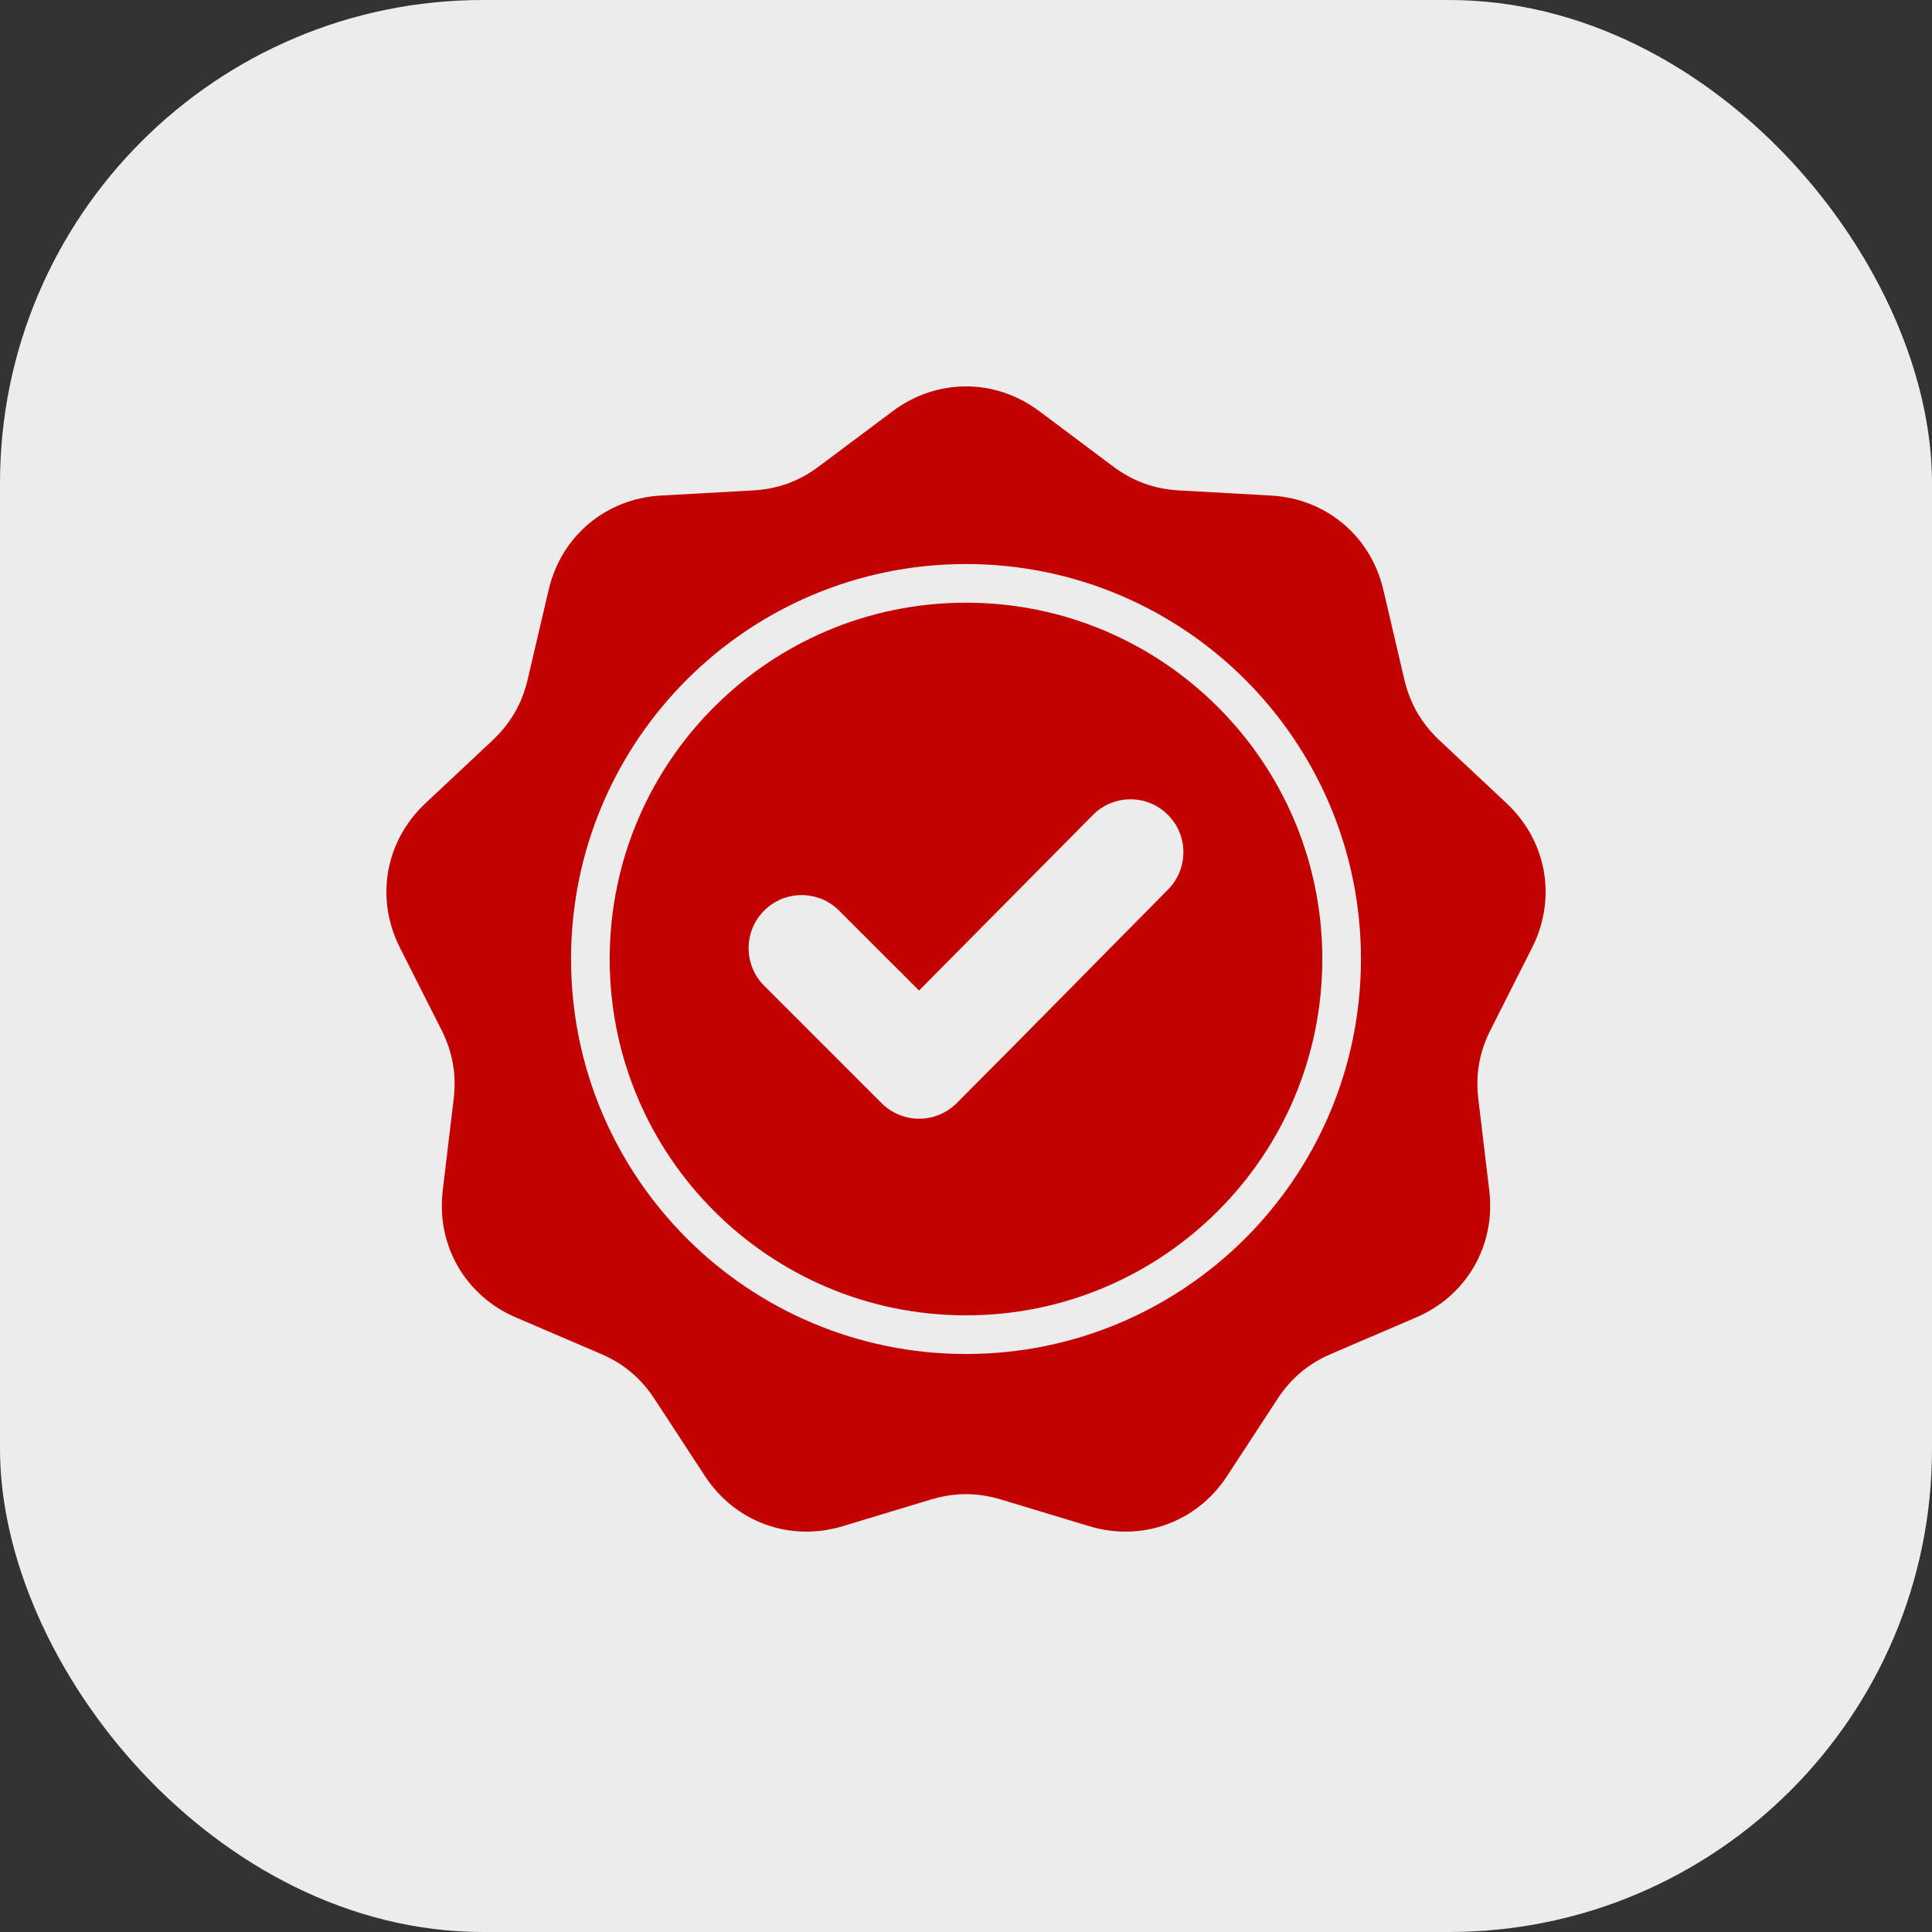 <?xml version="1.0" encoding="UTF-8"?> <svg xmlns="http://www.w3.org/2000/svg" width="40" height="40" viewBox="0 0 40 40" fill="none"><rect x="0" y="0" width="40" height="40" fill="#333333" stroke="none"/><rect width="40" height="40" rx="10" fill="#ECECEC"></rect><path fill-rule="evenodd" clip-rule="evenodd" d="M21.516 8.512L23.04 9.653C23.457 9.965 23.896 10.125 24.416 10.154L26.317 10.26C27.456 10.323 28.38 11.099 28.64 12.209L29.074 14.063C29.193 14.57 29.427 14.974 29.806 15.331L31.195 16.634C32.026 17.414 32.236 18.602 31.721 19.62L30.862 21.319C30.627 21.784 30.546 22.244 30.608 22.761L30.834 24.651C30.969 25.784 30.366 26.829 29.318 27.277L27.568 28.027C27.089 28.232 26.731 28.532 26.446 28.968L25.404 30.562C24.78 31.516 23.646 31.928 22.555 31.599L20.732 31.048C20.233 30.897 19.767 30.897 19.268 31.048L17.445 31.599C16.354 31.928 15.22 31.516 14.596 30.562L13.554 28.968C13.269 28.532 12.911 28.232 12.432 28.027L10.682 27.277C9.634 26.829 9.031 25.783 9.166 24.651L9.392 22.761C9.454 22.244 9.373 21.784 9.138 21.319L8.279 19.62C7.765 18.602 7.974 17.414 8.805 16.634L10.194 15.331C10.573 14.974 10.807 14.57 10.926 14.063L11.36 12.209C11.62 11.099 12.544 10.323 13.683 10.26L15.584 10.154C16.104 10.125 16.543 9.965 16.959 9.653L18.484 8.512C19.396 7.829 20.603 7.829 21.516 8.512ZM19.028 20.508L17.373 18.854C16.945 18.425 16.249 18.425 15.82 18.854C15.392 19.283 15.392 19.978 15.82 20.407L18.253 22.84C18.682 23.269 19.378 23.269 19.806 22.84C21.273 21.373 22.723 19.89 24.183 18.417C24.608 17.988 24.607 17.294 24.178 16.868C23.749 16.441 23.054 16.442 22.628 16.873L19.028 20.508ZM20 11.678C17.742 11.678 15.697 12.593 14.218 14.073C12.738 15.553 11.823 17.597 11.823 19.855C11.823 22.113 12.738 24.158 14.218 25.638C15.697 27.117 17.742 28.033 20 28.033C22.258 28.033 24.302 27.117 25.782 25.638C27.262 24.158 28.177 22.113 28.177 19.855C28.177 17.597 27.262 15.553 25.782 14.073C24.302 12.593 22.258 11.678 20 11.678ZM25.216 14.639C23.881 13.304 22.037 12.478 20 12.478C17.963 12.478 16.118 13.304 14.783 14.639C13.448 15.974 12.623 17.818 12.623 19.855C12.623 21.893 13.448 23.737 14.783 25.072C16.118 26.407 17.963 27.233 20 27.233C22.037 27.233 23.881 26.407 25.216 25.072C26.552 23.737 27.377 21.893 27.377 19.855C27.377 17.818 26.552 15.974 25.216 14.639Z" fill="#C30101"></path></svg> 